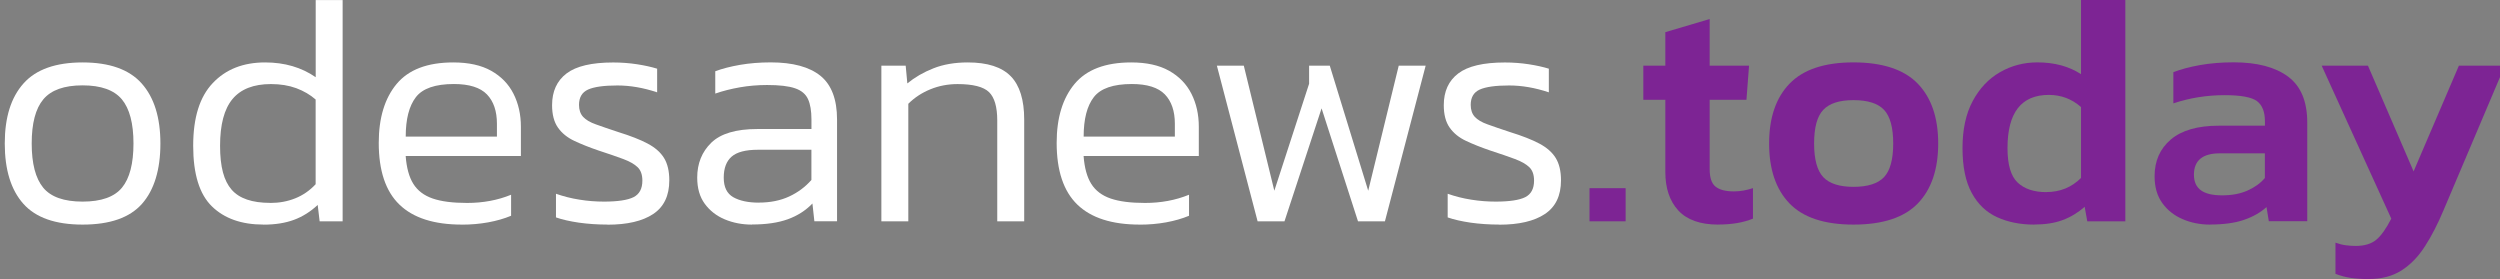 <svg width="215" height="24" viewBox="0 0 215 24" fill="none" xmlns="http://www.w3.org/2000/svg">
<rect x="0" y="0" width="215" height="24" fill="#808080" stroke="none"/>
<g clip-path="url(#clip0_100_800)">
<path d="M7.103 19.315C4.769 19.315 3.07 18.719 2.007 17.524C0.944 16.328 0.41 14.603 0.41 12.344C0.41 10.085 0.948 8.382 2.02 7.178C3.092 5.974 4.786 5.369 7.103 5.369C9.419 5.369 11.113 5.974 12.185 7.178C13.257 8.382 13.795 10.103 13.795 12.344C13.795 14.585 13.266 16.332 12.216 17.524C11.161 18.719 9.458 19.315 7.107 19.315H7.103ZM7.103 17.338C8.704 17.338 9.833 16.937 10.491 16.138C11.148 15.34 11.479 14.074 11.479 12.34C11.479 10.606 11.144 9.344 10.478 8.541C9.807 7.743 8.686 7.341 7.103 7.341C5.519 7.341 4.398 7.743 3.728 8.541C3.057 9.34 2.726 10.606 2.726 12.34C2.726 14.074 3.057 15.335 3.714 16.138C4.372 16.937 5.501 17.338 7.103 17.338Z" fill="white"/>
<path d="M22.658 19.314C20.775 19.314 19.297 18.794 18.225 17.748C17.152 16.703 16.614 14.969 16.614 12.538C16.614 10.107 17.175 8.329 18.295 7.147C19.416 5.96 20.916 5.369 22.8 5.369C24.476 5.369 25.923 5.792 27.15 6.639V0.004H29.466V19.036H27.489L27.322 17.625C26.7 18.207 26.016 18.635 25.275 18.908C24.529 19.182 23.66 19.319 22.663 19.319L22.658 19.314ZM23.25 17.453C24.022 17.453 24.736 17.32 25.394 17.055C26.051 16.791 26.638 16.389 27.145 15.842V8.558C26.673 8.144 26.117 7.822 25.477 7.583C24.838 7.349 24.114 7.23 23.302 7.23C21.816 7.23 20.713 7.658 19.998 8.514C19.283 9.37 18.926 10.711 18.926 12.538C18.926 14.364 19.257 15.547 19.914 16.305C20.572 17.069 21.683 17.448 23.245 17.448L23.25 17.453Z" fill="white"/>
<path d="M39.714 19.315C37.323 19.315 35.536 18.741 34.35 17.594C33.163 16.447 32.572 14.678 32.572 12.287C32.572 10.143 33.084 8.453 34.111 7.218C35.139 5.987 36.758 5.369 38.982 5.369C40.301 5.369 41.386 5.607 42.242 6.088C43.098 6.569 43.738 7.226 44.161 8.065C44.585 8.903 44.797 9.847 44.797 10.902V13.416H34.888C34.963 14.431 35.184 15.234 35.55 15.816C35.916 16.399 36.472 16.818 37.217 17.074C37.963 17.329 38.942 17.453 40.169 17.453C41.541 17.453 42.803 17.219 43.954 16.747V18.556C43.372 18.799 42.714 18.988 41.991 19.121C41.267 19.253 40.509 19.319 39.719 19.319L39.714 19.315ZM34.888 11.749H42.736V10.646C42.736 9.556 42.45 8.713 41.876 8.118C41.303 7.526 40.354 7.226 39.039 7.226C37.438 7.226 36.348 7.601 35.766 8.356C35.184 9.11 34.892 10.24 34.892 11.744L34.888 11.749Z" fill="white"/>
<path d="M52.248 19.314C51.383 19.314 50.558 19.257 49.778 19.147C48.997 19.032 48.344 18.882 47.814 18.697V16.663C48.454 16.888 49.129 17.06 49.835 17.17C50.541 17.285 51.242 17.338 51.939 17.338C53.126 17.338 53.973 17.21 54.48 16.958C54.988 16.703 55.244 16.23 55.244 15.533C55.244 15.026 55.107 14.638 54.833 14.377C54.56 14.113 54.145 13.879 53.589 13.672C53.033 13.464 52.323 13.222 51.458 12.939C50.686 12.675 49.998 12.401 49.398 12.119C48.794 11.836 48.326 11.457 47.986 10.976C47.647 10.495 47.479 9.851 47.479 9.044C47.479 7.857 47.894 6.948 48.723 6.317C49.553 5.686 50.889 5.373 52.733 5.373C53.448 5.373 54.136 5.426 54.794 5.527C55.451 5.629 56.025 5.757 56.514 5.907V7.941C55.328 7.544 54.189 7.35 53.1 7.35C51.931 7.35 51.088 7.469 50.572 7.702C50.056 7.936 49.795 8.377 49.795 9.017C49.795 9.45 49.914 9.794 50.148 10.05C50.382 10.305 50.748 10.522 51.251 10.698C51.75 10.879 52.394 11.1 53.183 11.36C54.22 11.682 55.058 12.008 55.698 12.348C56.338 12.688 56.81 13.102 57.11 13.592C57.41 14.082 57.56 14.722 57.56 15.511C57.56 16.83 57.097 17.792 56.175 18.405C55.252 19.019 53.942 19.323 52.248 19.323V19.314Z" fill="white"/>
<path d="M64.672 19.315C63.825 19.315 63.044 19.165 62.329 18.865C61.614 18.565 61.041 18.115 60.608 17.524C60.176 16.933 59.96 16.183 59.96 15.278C59.96 14.056 60.366 13.055 61.173 12.27C61.981 11.489 63.3 11.096 65.126 11.096H69.785V10.275C69.785 9.543 69.688 8.956 69.489 8.524C69.291 8.092 68.92 7.778 68.373 7.593C67.826 7.403 67.028 7.311 65.973 7.311C65.166 7.311 64.381 7.377 63.631 7.509C62.876 7.642 62.17 7.818 61.513 8.048V6.128C62.113 5.903 62.828 5.718 63.644 5.577C64.464 5.436 65.342 5.365 66.282 5.365C68.183 5.365 69.609 5.753 70.561 6.521C71.51 7.293 71.986 8.546 71.986 10.275V19.029H70.036L69.869 17.502C69.286 18.106 68.581 18.556 67.751 18.856C66.922 19.156 65.898 19.306 64.672 19.306V19.315ZM65.263 17.423C66.242 17.423 67.107 17.25 67.861 16.902C68.616 16.553 69.256 16.077 69.781 15.477V12.879H65.179C64.125 12.879 63.37 13.077 62.92 13.47C62.47 13.862 62.241 14.467 62.241 15.278C62.241 16.09 62.514 16.646 63.061 16.959C63.608 17.268 64.341 17.427 65.263 17.427V17.423Z" fill="white"/>
<path d="M75.798 19.032V5.647H77.889L78.031 7.174C78.67 6.649 79.42 6.212 80.276 5.876C81.132 5.537 82.116 5.369 83.228 5.369C84.922 5.369 86.153 5.766 86.925 6.556C87.697 7.346 88.081 8.59 88.081 10.284V19.037H85.764V10.368C85.764 9.199 85.531 8.387 85.059 7.924C84.587 7.465 83.682 7.231 82.35 7.231C81.52 7.231 80.74 7.381 80.007 7.681C79.275 7.981 78.644 8.396 78.115 8.925V19.032H75.798Z" fill="white"/>
<path d="M98.016 19.315C95.625 19.315 93.838 18.741 92.651 17.594C91.465 16.447 90.873 14.678 90.873 12.287C90.873 10.143 91.385 8.453 92.413 7.218C93.441 5.987 95.06 5.369 97.284 5.369C98.603 5.369 99.688 5.607 100.544 6.088C101.4 6.569 102.039 7.226 102.463 8.065C102.887 8.903 103.098 9.847 103.098 10.902V13.416H93.189C93.264 14.431 93.485 15.234 93.851 15.816C94.217 16.399 94.773 16.818 95.519 17.074C96.264 17.329 97.244 17.453 98.47 17.453C99.842 17.453 101.104 17.219 102.256 16.747V18.556C101.673 18.799 101.016 18.988 100.292 19.121C99.569 19.253 98.81 19.319 98.02 19.319L98.016 19.315ZM93.189 11.749H101.038V10.646C101.038 9.556 100.751 8.713 100.178 8.118C99.604 7.526 98.656 7.226 97.341 7.226C95.74 7.226 94.65 7.601 94.067 8.356C93.485 9.11 93.194 10.24 93.194 11.744L93.189 11.749Z" fill="white"/>
<path d="M108.154 19.033L104.651 5.647H106.967L109.592 16.403L112.583 7.2V5.647H114.361L117.666 16.403L120.291 5.647H122.607L119.104 19.033H116.788L113.656 9.318L110.466 19.033H108.15H108.154Z" fill="white"/>
<path d="M128.934 19.314C128.069 19.314 127.244 19.257 126.463 19.147C125.682 19.032 125.029 18.882 124.5 18.697V16.663C125.14 16.888 125.815 17.06 126.52 17.17C127.226 17.285 127.928 17.338 128.625 17.338C129.812 17.338 130.659 17.21 131.166 16.958C131.673 16.703 131.929 16.23 131.929 15.533C131.929 15.026 131.792 14.638 131.519 14.377C131.245 14.113 130.831 13.879 130.275 13.672C129.719 13.464 129.009 13.222 128.144 12.939C127.372 12.675 126.684 12.401 126.084 12.119C125.479 11.836 125.012 11.457 124.672 10.976C124.332 10.495 124.165 9.851 124.165 9.044C124.165 7.857 124.579 6.948 125.409 6.317C126.238 5.686 127.575 5.373 129.419 5.373C130.134 5.373 130.822 5.426 131.479 5.527C132.137 5.629 132.71 5.757 133.2 5.907V7.941C132.013 7.544 130.875 7.35 129.785 7.35C128.616 7.35 127.778 7.469 127.257 7.702C126.741 7.936 126.481 8.377 126.481 9.017C126.481 9.45 126.6 9.794 126.834 10.05C127.067 10.305 127.434 10.522 127.937 10.698C128.435 10.879 129.079 11.1 129.869 11.36C130.906 11.682 131.744 12.008 132.384 12.348C133.023 12.688 133.495 13.102 133.795 13.592C134.095 14.082 134.245 14.722 134.245 15.511C134.245 16.83 133.782 17.792 132.86 18.405C131.938 19.019 130.628 19.323 128.934 19.323V19.314Z" fill="white"/>
<path d="M136.698 19.033V16.183H139.804V19.033H136.698Z" fill="#7D2494"/>
<path d="M147.768 19.315C146.223 19.315 145.081 18.909 144.335 18.101C143.59 17.294 143.219 16.191 143.219 14.797V8.585H141.326V5.647H143.219V2.766L147.031 1.637V5.647H150.419L150.194 8.585H147.031V14.541C147.031 15.274 147.198 15.781 147.538 16.05C147.878 16.323 148.403 16.46 149.118 16.46C149.643 16.46 150.19 16.368 150.754 16.178V18.803C150.34 18.971 149.89 19.099 149.4 19.182C148.91 19.266 148.363 19.31 147.763 19.31L147.768 19.315Z" fill="#7D2494"/>
<path d="M159.401 19.315C156.9 19.315 155.064 18.706 153.895 17.493C152.726 16.28 152.144 14.559 152.144 12.34C152.144 10.121 152.731 8.401 153.909 7.187C155.086 5.974 156.917 5.365 159.401 5.365C161.885 5.365 163.747 5.974 164.92 7.187C166.098 8.401 166.685 10.121 166.685 12.34C166.685 14.559 166.103 16.28 164.934 17.493C163.764 18.706 161.92 19.315 159.401 19.315ZM159.401 16.068C160.623 16.068 161.501 15.79 162.026 15.234C162.551 14.678 162.816 13.712 162.816 12.34C162.816 10.968 162.551 10.002 162.026 9.446C161.501 8.89 160.623 8.612 159.401 8.612C158.179 8.612 157.332 8.89 156.803 9.446C156.273 10.002 156.013 10.968 156.013 12.34C156.013 13.712 156.278 14.678 156.803 15.234C157.328 15.79 158.197 16.068 159.401 16.068Z" fill="#7D2494"/>
<path d="M174.931 19.315C173.744 19.315 172.685 19.103 171.754 18.679C170.823 18.256 170.091 17.559 169.566 16.588C169.037 15.618 168.776 14.334 168.776 12.732C168.776 11.131 169.068 9.785 169.65 8.696C170.232 7.606 171.013 6.776 171.993 6.212C172.972 5.647 174.044 5.365 175.213 5.365C176.682 5.365 177.935 5.704 178.968 6.379V0H182.779V19.032H179.506L179.281 17.788C178.698 18.296 178.063 18.679 177.375 18.931C176.687 19.187 175.875 19.31 174.931 19.31V19.315ZM175.976 16.518C177.163 16.518 178.16 16.112 178.968 15.304V9.207C178.178 8.51 177.256 8.162 176.201 8.162C173.828 8.162 172.645 9.688 172.645 12.737C172.645 14.166 172.937 15.154 173.519 15.701C174.101 16.249 174.922 16.522 175.976 16.522V16.518Z" fill="#7D2494"/>
<path d="M190.063 19.315C189.216 19.315 188.431 19.16 187.707 18.847C186.984 18.538 186.397 18.075 185.956 17.462C185.515 16.849 185.294 16.085 185.294 15.159C185.294 13.84 185.762 12.785 186.692 11.996C187.623 11.206 189.004 10.809 190.831 10.809H194.784V10.443C194.784 9.613 194.554 9.031 194.091 8.691C193.628 8.352 192.701 8.184 191.312 8.184C189.785 8.184 188.32 8.418 186.909 8.89V6.207C187.531 5.965 188.285 5.762 189.181 5.599C190.076 5.44 191.047 5.36 192.101 5.36C194.113 5.36 195.675 5.771 196.773 6.587C197.872 7.403 198.423 8.718 198.423 10.527V19.024H195.119L194.92 17.81C194.395 18.282 193.742 18.649 192.97 18.913C192.198 19.178 191.228 19.31 190.063 19.31V19.315ZM191.109 16.8C191.956 16.8 192.688 16.659 193.31 16.377C193.932 16.094 194.422 15.737 194.779 15.305V13.187H190.91C189.423 13.187 188.678 13.8 188.678 15.022C188.678 16.244 189.485 16.8 191.104 16.8H191.109Z" fill="#7D2494"/>
<path d="M203.731 24C203.148 24 202.628 23.965 202.178 23.903C201.728 23.837 201.282 23.718 200.85 23.55V20.868C201.168 20.983 201.468 21.058 201.741 21.093C202.015 21.128 202.293 21.15 202.575 21.15C203.347 21.15 203.943 20.97 204.366 20.612C204.79 20.255 205.218 19.65 205.65 18.803L199.663 5.647H203.643L207.569 14.74L211.465 5.647H215.418L210.137 18.098C209.647 19.267 209.118 20.294 208.54 21.19C207.966 22.086 207.291 22.774 206.519 23.264C205.747 23.753 204.816 23.996 203.722 23.996L203.731 24Z" fill="#7D2494"/>
</g>
<defs>
<clipPath id="clip0_100_800">
<rect width="215" height="24" fill="white"/>
</clipPath>
</defs>
</svg>
